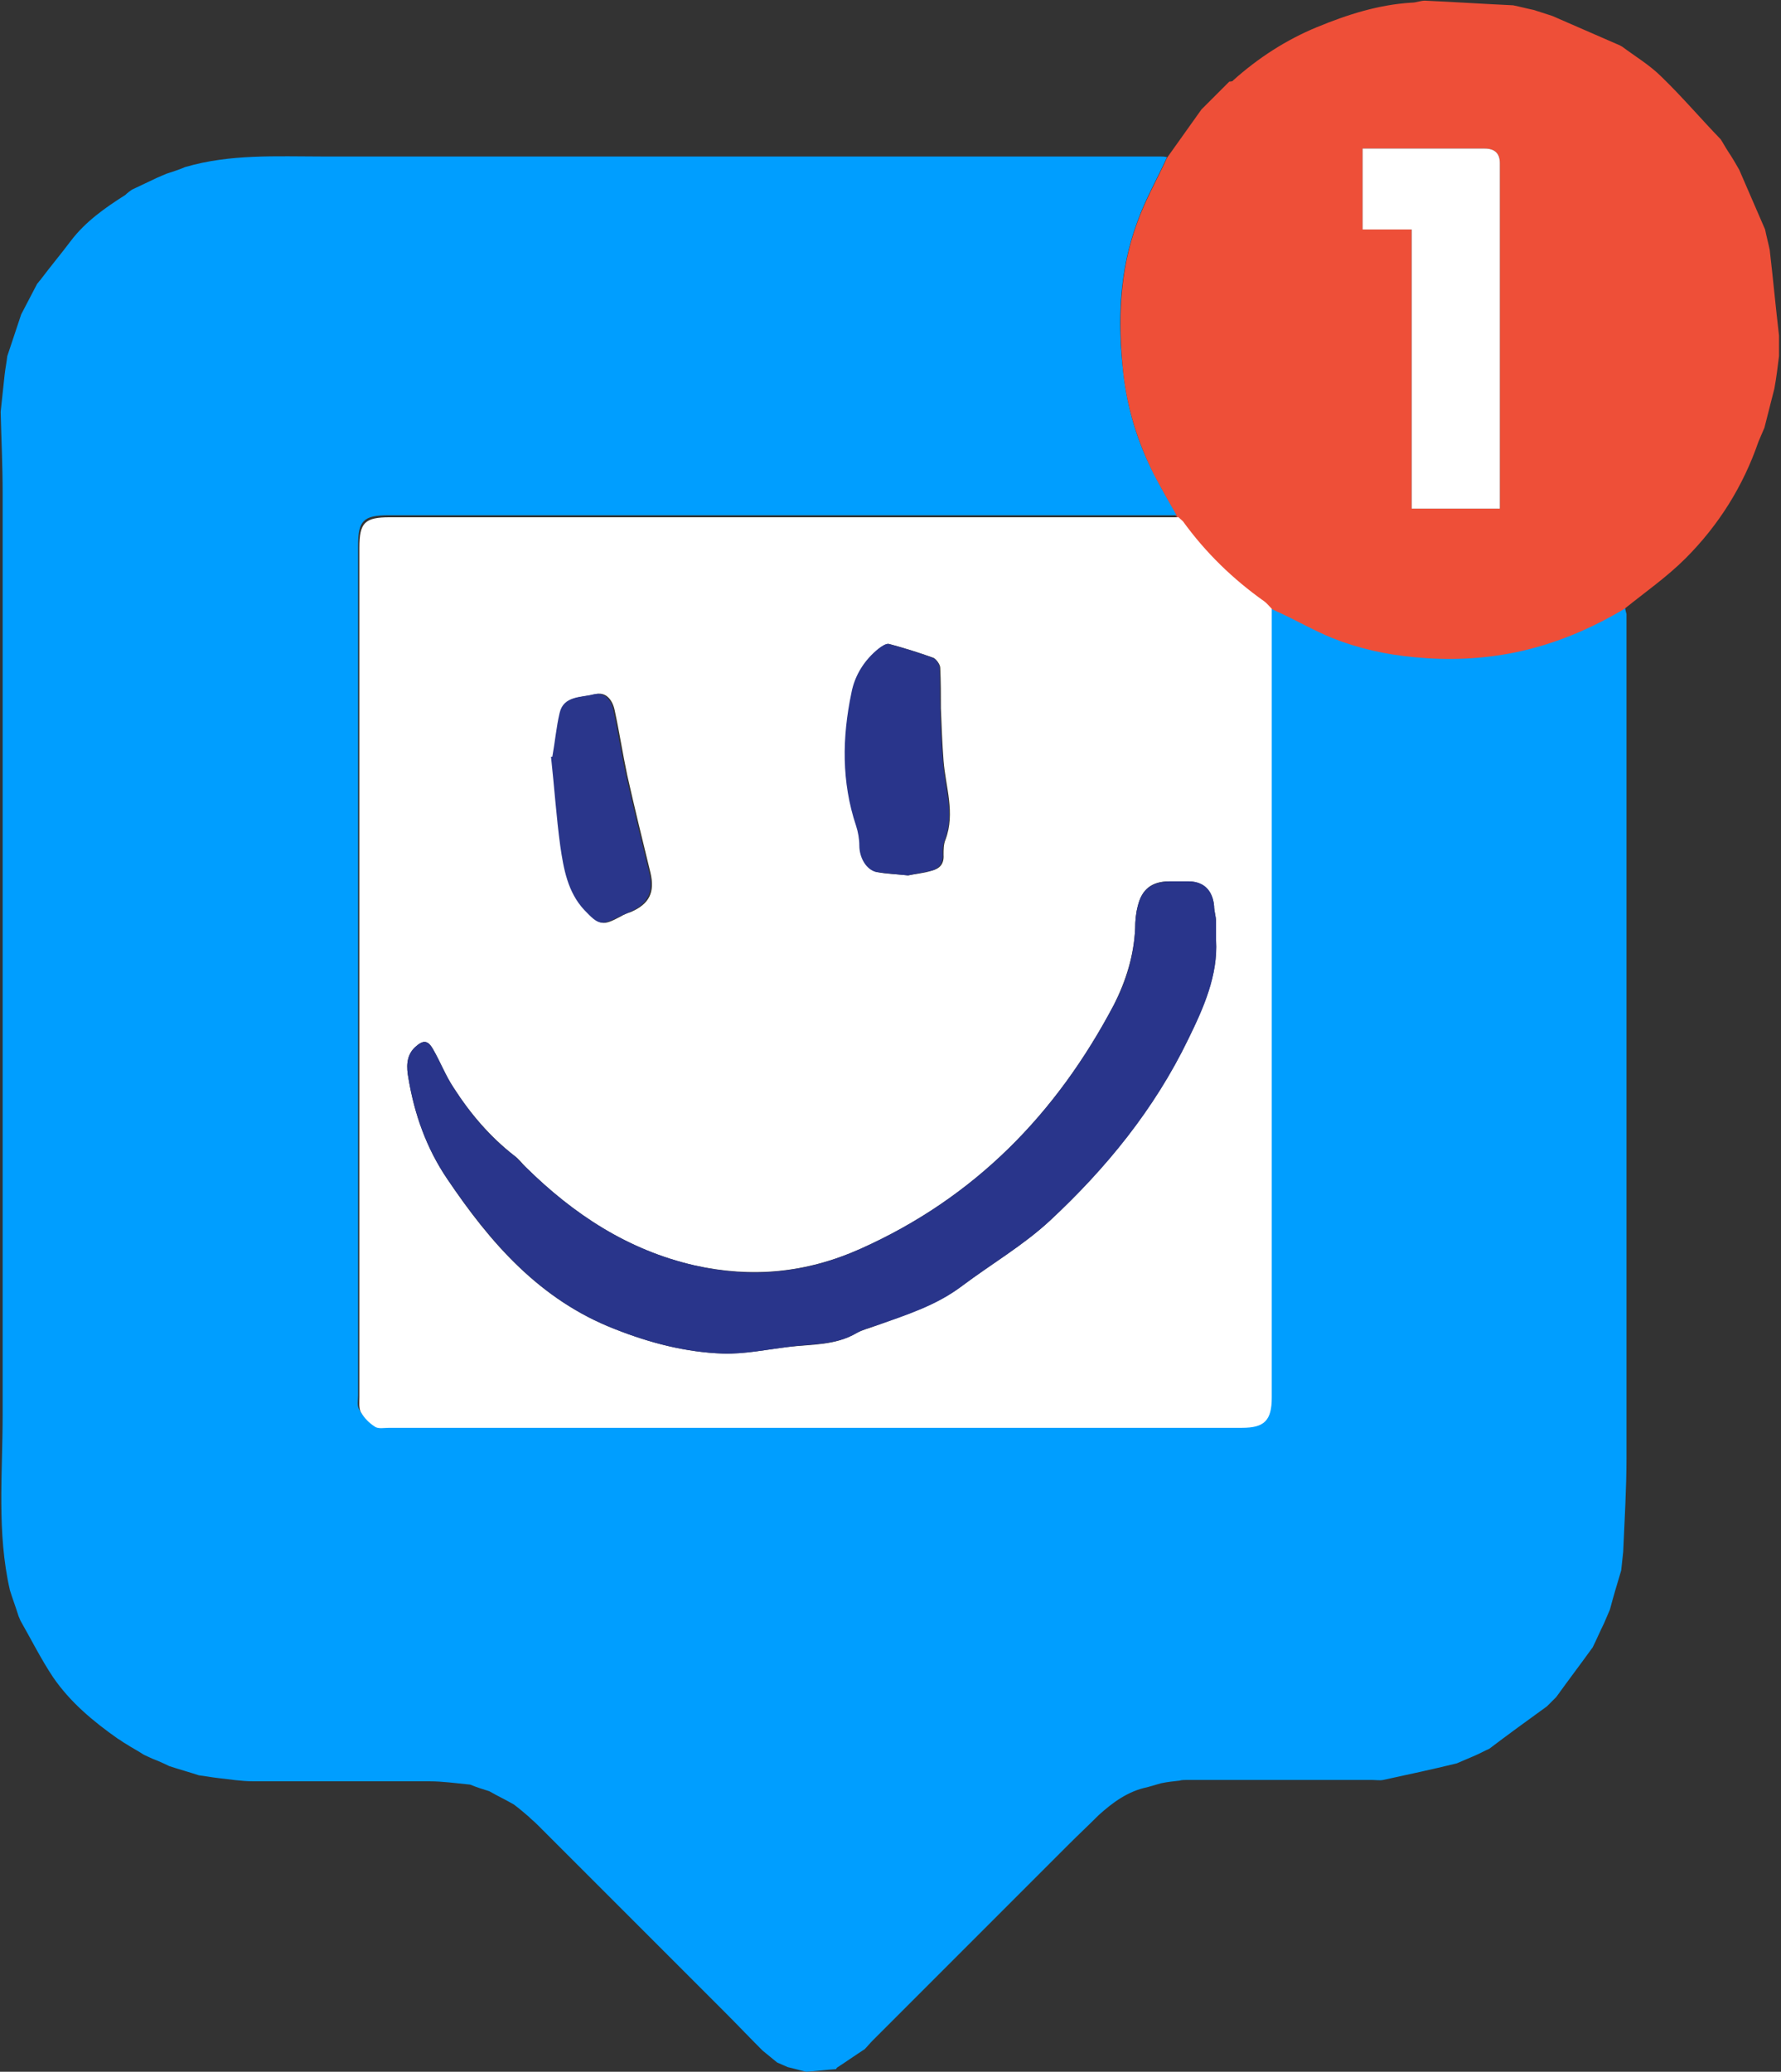 <?xml version="1.0" encoding="UTF-8"?>
<svg id="Calque_1" data-name="Calque 1" xmlns="http://www.w3.org/2000/svg" viewBox="0 0 26.86 31.24">
  <rect x="0" y="0" width="26.86" height="31.24" fill="#333333" stroke="none"/>
  <path d="m12.61,31.2c-.15.01-.3.03-.45.04-.09-.02-.19-.05-.28-.07-.05-.02-.11-.05-.16-.07-.07-.06-.15-.12-.22-.18-.19-.19-.38-.39-.57-.58-.94-.94-1.89-1.89-2.83-2.83-.04-.04-.09-.08-.13-.12-.07-.06-.14-.12-.22-.18-.12-.07-.25-.13-.37-.2-.1-.03-.19-.06-.29-.1-.21-.02-.41-.05-.62-.05-.88,0-1.77,0-2.65,0-.18,0-.36-.03-.54-.05-.09-.01-.19-.03-.28-.04-.15-.05-.3-.09-.45-.14-.08-.04-.17-.08-.25-.11-.04-.02-.09-.04-.13-.06-.09-.06-.19-.11-.28-.17-.04-.02-.07-.05-.11-.07-.37-.26-.72-.55-.98-.93-.18-.27-.33-.57-.49-.85-.01-.02-.02-.05-.03-.07-.04-.13-.09-.26-.13-.39-.2-.87-.11-1.76-.11-2.64,0-4.64,0-9.27,0-13.91,0-.41-.02-.81-.03-1.22l.03-.28c.01-.09.02-.18.03-.28.01-.09.03-.19.04-.28.07-.21.14-.42.21-.63.08-.15.16-.31.24-.46.02-.02.03-.04.05-.06.15-.2.31-.39.46-.59.22-.29.52-.5.82-.69.03-.03.07-.06.1-.08.13-.06.25-.12.38-.18.05-.02.09-.04.14-.06.09-.03.19-.06.28-.1.68-.2,1.38-.16,2.07-.16,4.13,0,8.27,0,12.4,0,.08,0,.15,0,.23,0,.04,0,.07,0,.11.01-.15.33-.33.64-.45.98-.27.73-.3,1.49-.21,2.26.06.54.21,1.05.46,1.53.11.22.23.42.35.63-.08,0-.15,0-.23,0-3.89,0-7.77,0-11.66,0-.38,0-.46.08-.46.46,0,4.27,0,8.54,0,12.81,0,.08-.02.16.02.22.05.09.13.17.21.22.06.03.15.02.22.02,4.29,0,8.58,0,12.86,0,.34,0,.45-.11.45-.46,0-3.89,0-7.77,0-11.66,0-.08,0-.15,0-.23.05.02.1.05.15.07.26.13.52.27.79.38.4.16.81.25,1.24.29.51.05,1.01.03,1.51-.07.6-.12,1.15-.35,1.66-.66,0,.03.01.06.02.1,0,.08,0,.15,0,.23,0,4.16,0,8.33,0,12.49,0,.47-.03.95-.05,1.42-.01.09-.02.19-.03.28-.06.2-.12.4-.17.59-.03.07-.06.14-.09.21-.06.12-.11.24-.17.36-.18.25-.37.5-.55.75-.05.05-.09.09-.14.14-.29.21-.58.42-.87.64-.07.03-.14.07-.21.1-.09.04-.19.08-.28.12-.37.09-.74.17-1.11.25-.05.01-.11,0-.17,0-.93,0-1.87,0-2.8,0-.03,0-.07,0-.1.01-.09.01-.19.02-.28.04-.07.02-.14.04-.21.06-.29.06-.52.23-.73.42-.15.15-.3.29-.45.44-.99.99-1.97,1.97-2.96,2.96-.04.04-.08.09-.12.13-.14.09-.28.19-.42.28Z" style="fill: #009eff;"/>
  <path d="m17.75,7.78c-.12-.21-.24-.42-.35-.63-.24-.48-.4-.99-.46-1.53-.08-.77-.06-1.53.21-2.26.12-.34.3-.65.45-.98.17-.24.35-.49.52-.73.14-.14.28-.28.42-.42.02,0,.05,0,.06-.02.38-.34.8-.61,1.26-.8.46-.19.93-.34,1.43-.37.07,0,.13-.03.2-.03.45.02.89.05,1.33.07.1.02.21.05.31.07.09.03.19.06.28.09.34.15.67.29,1.01.44.01,0,.03.02.04.02.2.15.42.28.6.46.31.3.59.63.89.94.04.06.07.12.11.18.06.09.12.19.17.28.13.3.26.6.39.9.02.1.05.21.07.31.05.43.09.86.14,1.29,0,.1,0,.21,0,.31-.02.16-.04.33-.07.49-.05.2-.1.39-.15.59-.03.07-.06.14-.09.21-.23.67-.6,1.26-1.1,1.76-.28.28-.61.51-.92.76-.52.31-1.07.54-1.66.66-.5.1-1,.12-1.51.07-.43-.04-.84-.13-1.24-.29-.27-.11-.53-.26-.79-.38-.05-.02-.1-.05-.15-.07-.04-.04-.07-.08-.11-.11-.48-.33-.89-.73-1.23-1.21-.02-.03-.06-.05-.09-.08Zm4.87-.11v-2.35c0-.95,0-1.91,0-2.86q0-.22-.23-.22c-.55,0-1.09,0-1.64,0-.06,0-.12,0-.2,0v1.22h.74v4.21h1.33Z" style="fill: #ee4f38;"/>
  <path d="m17.75,7.78s.06.05.09.08c.34.47.75.87,1.23,1.21.04.03.07.07.11.11,0,.08,0,.15,0,.23,0,3.89,0,7.77,0,11.66,0,.35-.11.46-.45.46-4.29,0-8.58,0-12.86,0-.08,0-.17.02-.22-.02-.08-.05-.16-.13-.21-.22-.03-.06-.02-.15-.02-.22,0-4.27,0-8.54,0-12.81,0-.38.08-.46.46-.46,3.89,0,7.77,0,11.66,0,.08,0,.15,0,.23,0Zm.59,6.4c0-.11,0-.2,0-.28,0-.08-.03-.16-.03-.24-.02-.22-.15-.36-.38-.37-.1,0-.2,0-.3,0-.26,0-.41.12-.47.37-.03.11-.04.23-.04.34-.02.41-.14.79-.32,1.15-.87,1.65-2.1,2.91-3.82,3.68-.83.37-1.65.44-2.51.25-1-.23-1.82-.77-2.54-1.48-.06-.06-.11-.13-.17-.17-.37-.29-.67-.64-.92-1.03-.12-.18-.2-.39-.31-.58-.08-.14-.15-.14-.27-.03-.14.13-.13.31-.1.47.09.54.27,1.05.58,1.51.65.97,1.4,1.83,2.53,2.27.53.21,1.07.35,1.63.37.33.01.66-.06.99-.1.35-.04.71-.02,1.03-.21.09-.05.19-.07.29-.11.45-.16.91-.31,1.3-.6.44-.33.92-.61,1.32-.98.85-.79,1.58-1.69,2.09-2.74.23-.48.45-.97.42-1.49Zm-4.64-.98c.09-.02.22-.03.35-.07.12-.03.19-.1.18-.24,0-.08,0-.16.03-.23.15-.4,0-.8-.03-1.19-.02-.26-.03-.53-.04-.79,0-.2,0-.41-.01-.61,0-.05-.06-.13-.1-.15-.22-.08-.45-.15-.67-.21-.04-.01-.11.04-.15.07-.22.17-.36.4-.41.67-.14.67-.15,1.34.07,2,.03.1.05.2.05.3,0,.19.11.37.26.4.14.03.28.03.47.05Zm-5.37-1.79c.05.46.07.91.14,1.35.05.34.1.7.36.96.22.23.25.25.53.1.05-.03.1-.05.16-.07.27-.12.36-.29.29-.59-.12-.49-.24-.98-.35-1.47-.07-.33-.12-.66-.19-.98-.03-.15-.13-.29-.3-.24-.19.05-.45.02-.51.28-.05.22-.08.44-.11.66Z" style="fill: #fff;"/>
  <path d="m22.62,7.67h-1.33V3.46h-.74v-1.22c.07,0,.13,0,.2,0,.55,0,1.09,0,1.64,0q.23,0,.23.22c0,.95,0,1.91,0,2.86v2.35Z" style="fill: #fff;"/>
  <path d="m18.34,14.18c.03.52-.18,1.01-.42,1.49-.51,1.06-1.24,1.95-2.09,2.74-.4.37-.88.65-1.32.98-.39.3-.85.44-1.3.6-.1.03-.2.06-.29.11-.32.19-.69.16-1.03.21-.33.04-.66.11-.99.1-.56-.02-1.1-.16-1.63-.37-1.13-.44-1.87-1.3-2.53-2.27-.31-.46-.49-.97-.58-1.51-.03-.16-.04-.34.1-.47.12-.11.19-.11.27.03.11.19.19.4.31.58.25.39.55.75.92,1.03.06.05.11.12.17.17.72.71,1.54,1.25,2.54,1.48.86.2,1.69.12,2.51-.25,1.72-.77,2.95-2.03,3.82-3.68.19-.36.3-.74.32-1.15,0-.11.01-.23.04-.34.06-.25.21-.36.47-.37.1,0,.2,0,.3,0,.23,0,.36.14.38.37,0,.08.03.16.03.24,0,.08,0,.16,0,.28Z" style="fill: #29358b;"/>
  <path d="m13.69,13.2c-.18-.02-.33-.03-.47-.05-.15-.03-.26-.21-.26-.4,0-.1-.02-.21-.05-.3-.22-.66-.21-1.33-.07-2,.05-.27.2-.5.41-.67.04-.03.11-.08.15-.07.23.06.45.13.67.21.05.02.1.1.1.15.01.2,0,.41.01.61,0,.26.02.53.04.79.02.4.18.79.03,1.19-.03.07-.04.16-.03.23,0,.13-.06.21-.18.24-.13.03-.26.05-.35.07Z" style="fill: #29358b;"/>
  <path d="m8.33,11.41c.04-.22.06-.45.11-.66.06-.26.32-.23.51-.28.17-.04.27.09.3.24.07.33.12.66.19.98.11.49.23.98.35,1.47.07.29-.02.47-.29.59-.05.02-.11.05-.16.07-.28.14-.31.13-.53-.1-.25-.27-.31-.62-.36-.96-.06-.44-.09-.89-.14-1.35Z" style="fill: #2a368b;"/>
</svg>